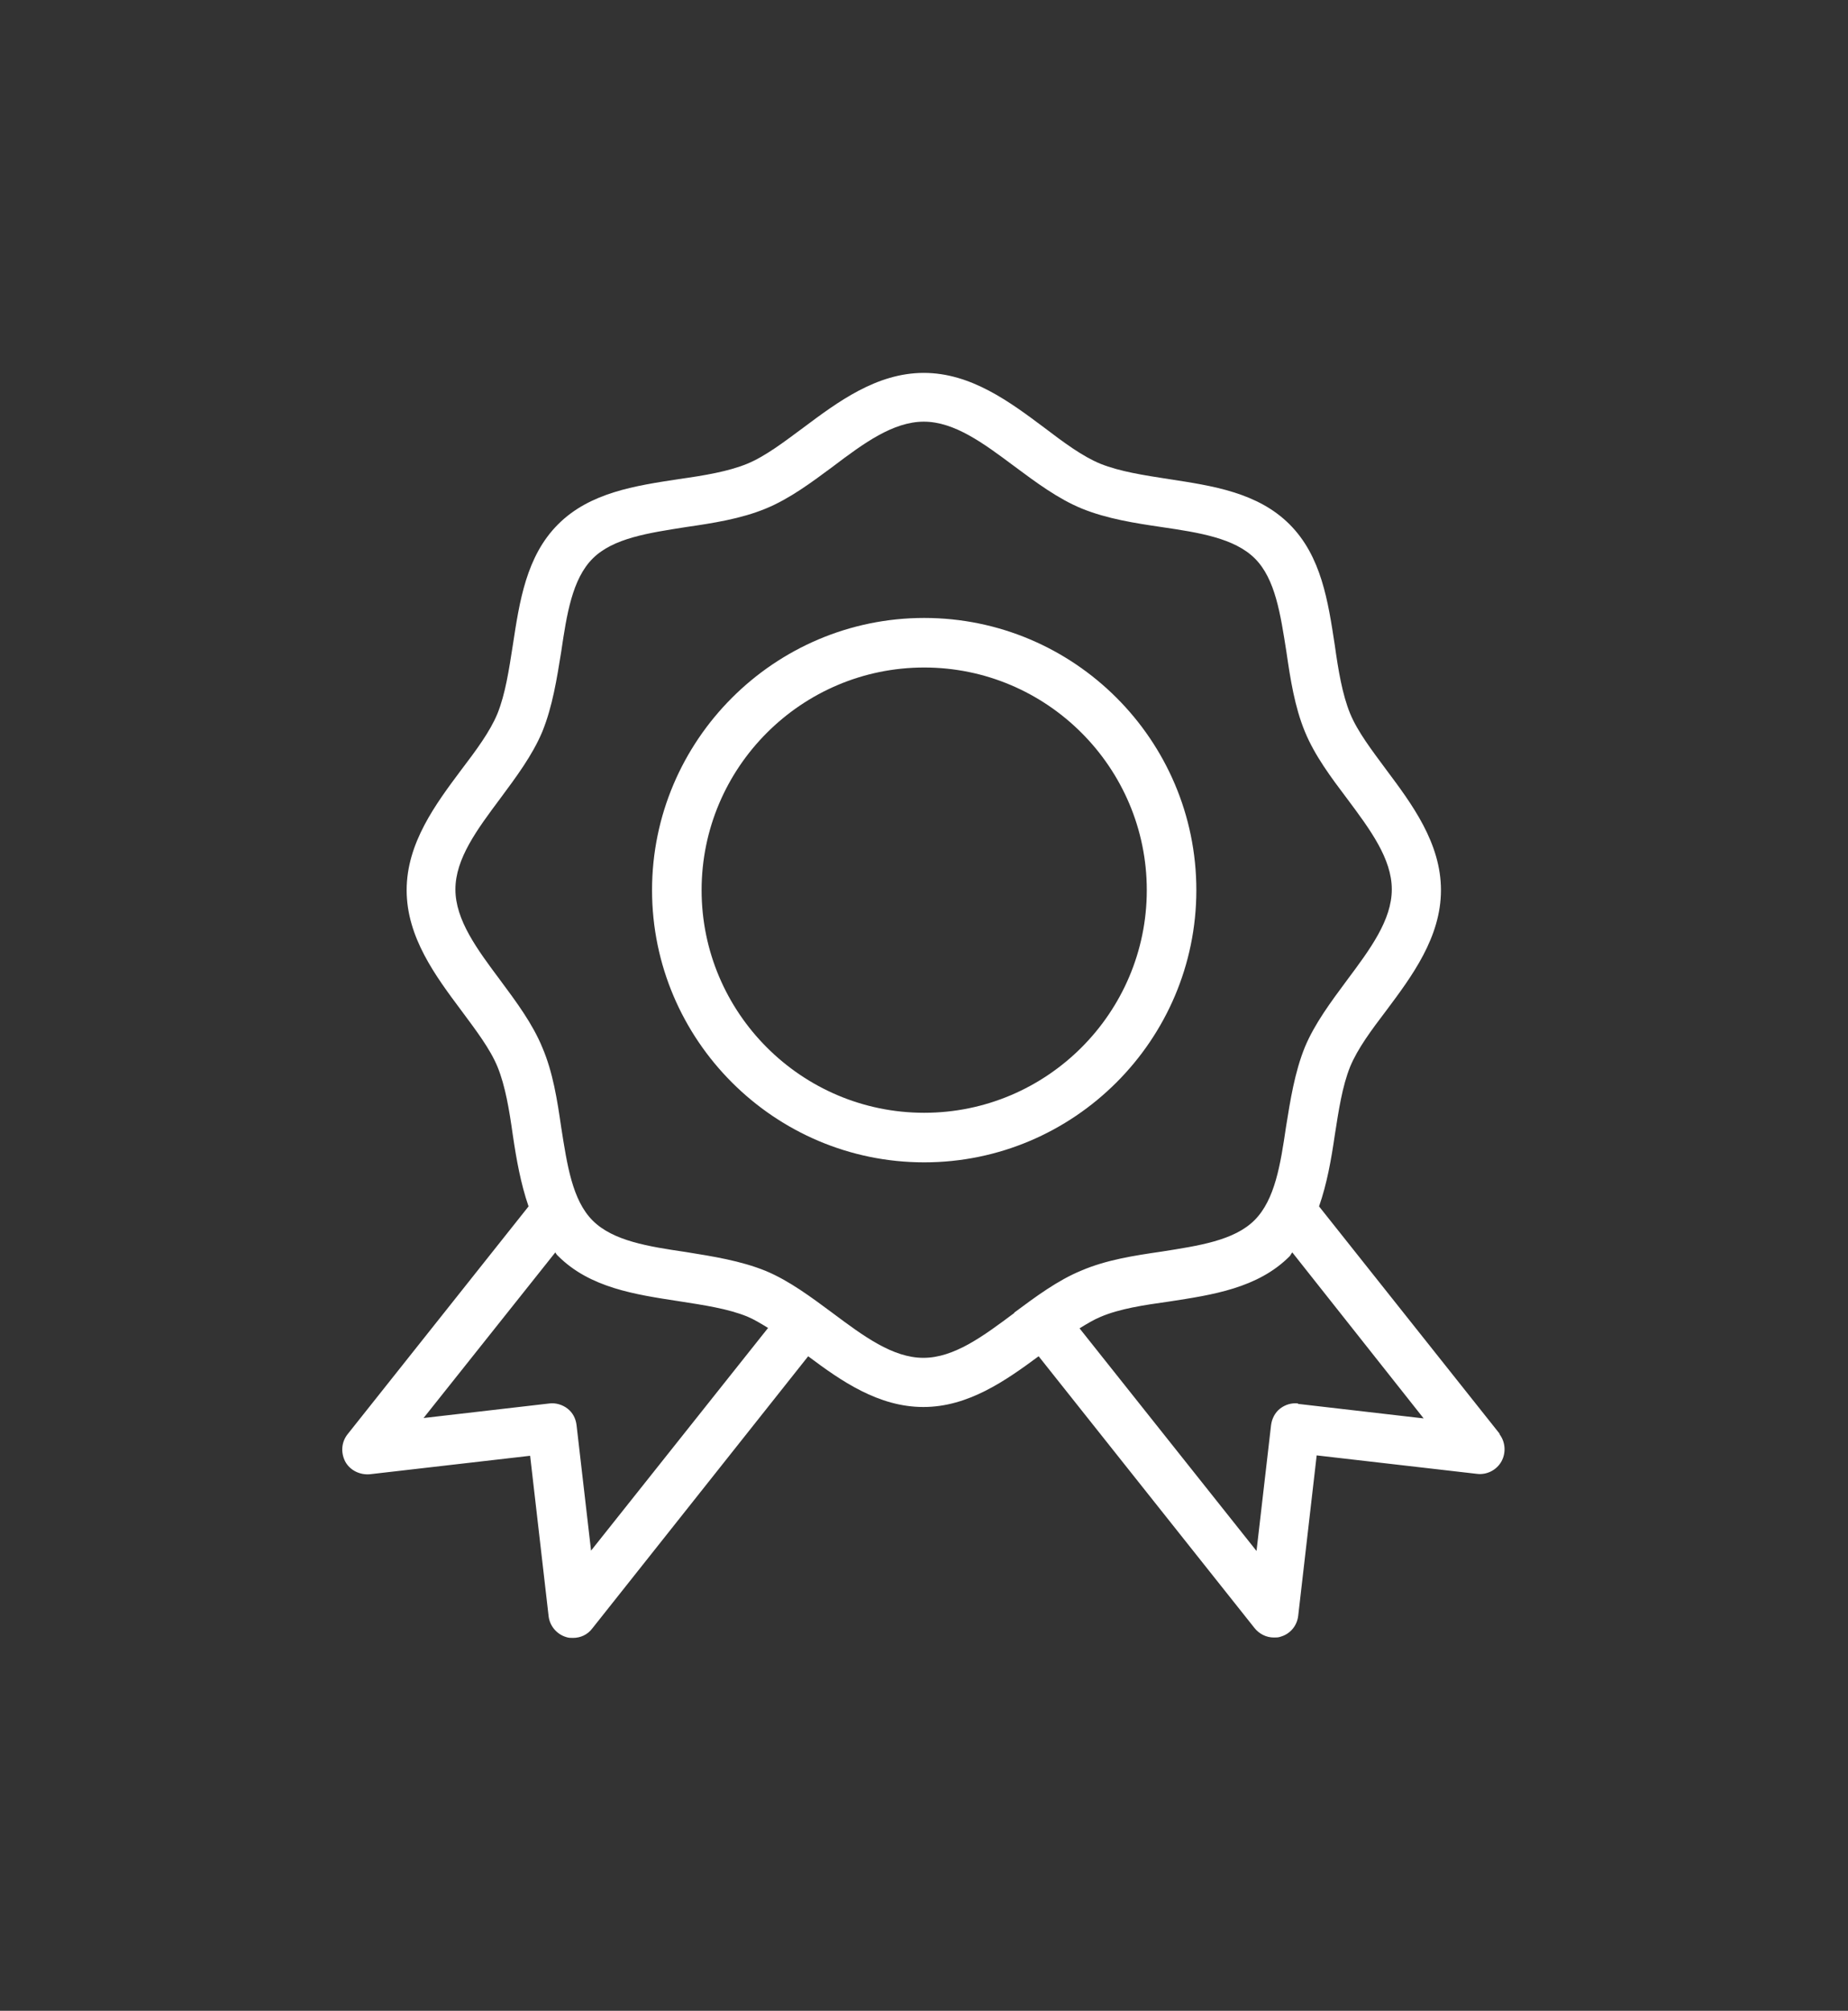 <?xml version="1.0" encoding="UTF-8"?>
<svg id="Livello_1" data-name="Livello 1" xmlns="http://www.w3.org/2000/svg" viewBox="0 0 46.99 51.12">
  <rect x="0" y="0" width="46.99" height="51.12" fill="#333333" stroke="none"/>
  <defs>
    <style>
      .cls-1 {
        fill: #fff;
        stroke-width: 0px;
      }
    </style>
  </defs>
  <path class="cls-1" d="m38.14,36.46l-4.6-5.79c.2-.57.31-1.19.4-1.81.1-.64.19-1.24.39-1.74.19-.46.54-.93.92-1.43.65-.87,1.39-1.86,1.39-3.06s-.74-2.19-1.39-3.06c-.37-.5-.73-.97-.92-1.43-.2-.49-.3-1.1-.39-1.74-.17-1.11-.34-2.26-1.15-3.07-.81-.81-1.96-.98-3.07-1.15-.64-.1-1.24-.19-1.74-.39-.46-.19-.93-.54-1.43-.92-.87-.65-1.86-1.39-3.06-1.39s-2.19.74-3.06,1.39c-.5.37-.97.73-1.43.92-.49.2-1.1.3-1.74.39-1.11.17-2.26.34-3.07,1.15-.81.81-.98,1.96-1.15,3.07-.1.64-.19,1.24-.39,1.74-.19.46-.54.93-.92,1.43-.65.87-1.39,1.86-1.39,3.06s.74,2.19,1.39,3.06c.37.5.73.97.92,1.43.2.49.3,1.1.39,1.74.09.61.2,1.23.4,1.81l-4.6,5.79c-.16.2-.18.47-.06.7.12.22.37.34.62.32l4.08-.47.47,4.08c.03.25.21.46.45.53.06.02.11.02.17.02.19,0,.37-.08.49-.24l5.49-6.92c.84.63,1.79,1.29,2.93,1.29s2.09-.67,2.93-1.29l5.49,6.91c.12.15.3.24.49.24.06,0,.12,0,.17-.02.25-.07.42-.28.45-.53l.47-4.08,4.08.47c.25.03.5-.1.62-.32.12-.22.1-.5-.06-.7Zm-23.11,2.97l-.37-3.2c-.02-.17-.1-.32-.23-.42-.13-.1-.3-.15-.46-.13l-3.2.37,3.35-4.21s.04.07.07.09c.81.81,1.96.98,3.07,1.15.64.1,1.25.19,1.74.39.17.07.35.18.53.29l-4.5,5.66Zm10.76-6.05c-.79.59-1.53,1.14-2.31,1.14s-1.52-.55-2.31-1.14c-.54-.4-1.1-.82-1.7-1.07-.64-.26-1.35-.37-2.03-.48-.95-.14-1.85-.28-2.37-.8-.52-.52-.65-1.42-.8-2.37-.1-.69-.21-1.4-.48-2.03-.25-.61-.67-1.17-1.07-1.71-.59-.79-1.14-1.53-1.14-2.31s.55-1.52,1.14-2.31c.4-.54.82-1.1,1.07-1.7.26-.64.37-1.35.48-2.03.14-.95.28-1.85.8-2.37s1.42-.65,2.37-.8c.69-.1,1.4-.21,2.03-.47.61-.25,1.17-.67,1.71-1.07.78-.59,1.53-1.14,2.31-1.14s1.52.55,2.31,1.14c.54.4,1.1.82,1.71,1.07.64.26,1.35.37,2.03.47.95.14,1.85.28,2.37.8.52.52.65,1.42.8,2.37.1.69.21,1.4.47,2.03.25.61.67,1.17,1.07,1.7.59.79,1.14,1.53,1.14,2.31s-.55,1.52-1.14,2.31c-.4.54-.82,1.1-1.07,1.7-.26.64-.37,1.35-.48,2.03-.14.95-.28,1.85-.8,2.37-.52.52-1.42.65-2.37.8-.69.1-1.4.21-2.03.48-.61.25-1.17.67-1.71,1.07Zm7.22,2.3c-.17-.02-.33.03-.46.13-.13.1-.21.26-.23.42l-.37,3.2-4.5-5.66c.18-.11.36-.22.53-.29.49-.21,1.1-.3,1.74-.39,1.11-.17,2.26-.34,3.07-1.15.03-.03.04-.07.07-.1l3.34,4.22-3.2-.37Z"/>
  <path class="cls-1" d="m30.42,22.63c0-3.82-3.11-6.92-6.92-6.92s-6.92,3.11-6.92,6.92,3.11,6.92,6.92,6.92,6.92-3.11,6.92-6.92Zm-6.92,5.66c-3.12,0-5.66-2.54-5.66-5.66s2.54-5.66,5.66-5.66,5.66,2.54,5.66,5.66-2.54,5.66-5.66,5.66Z"/>
</svg>
